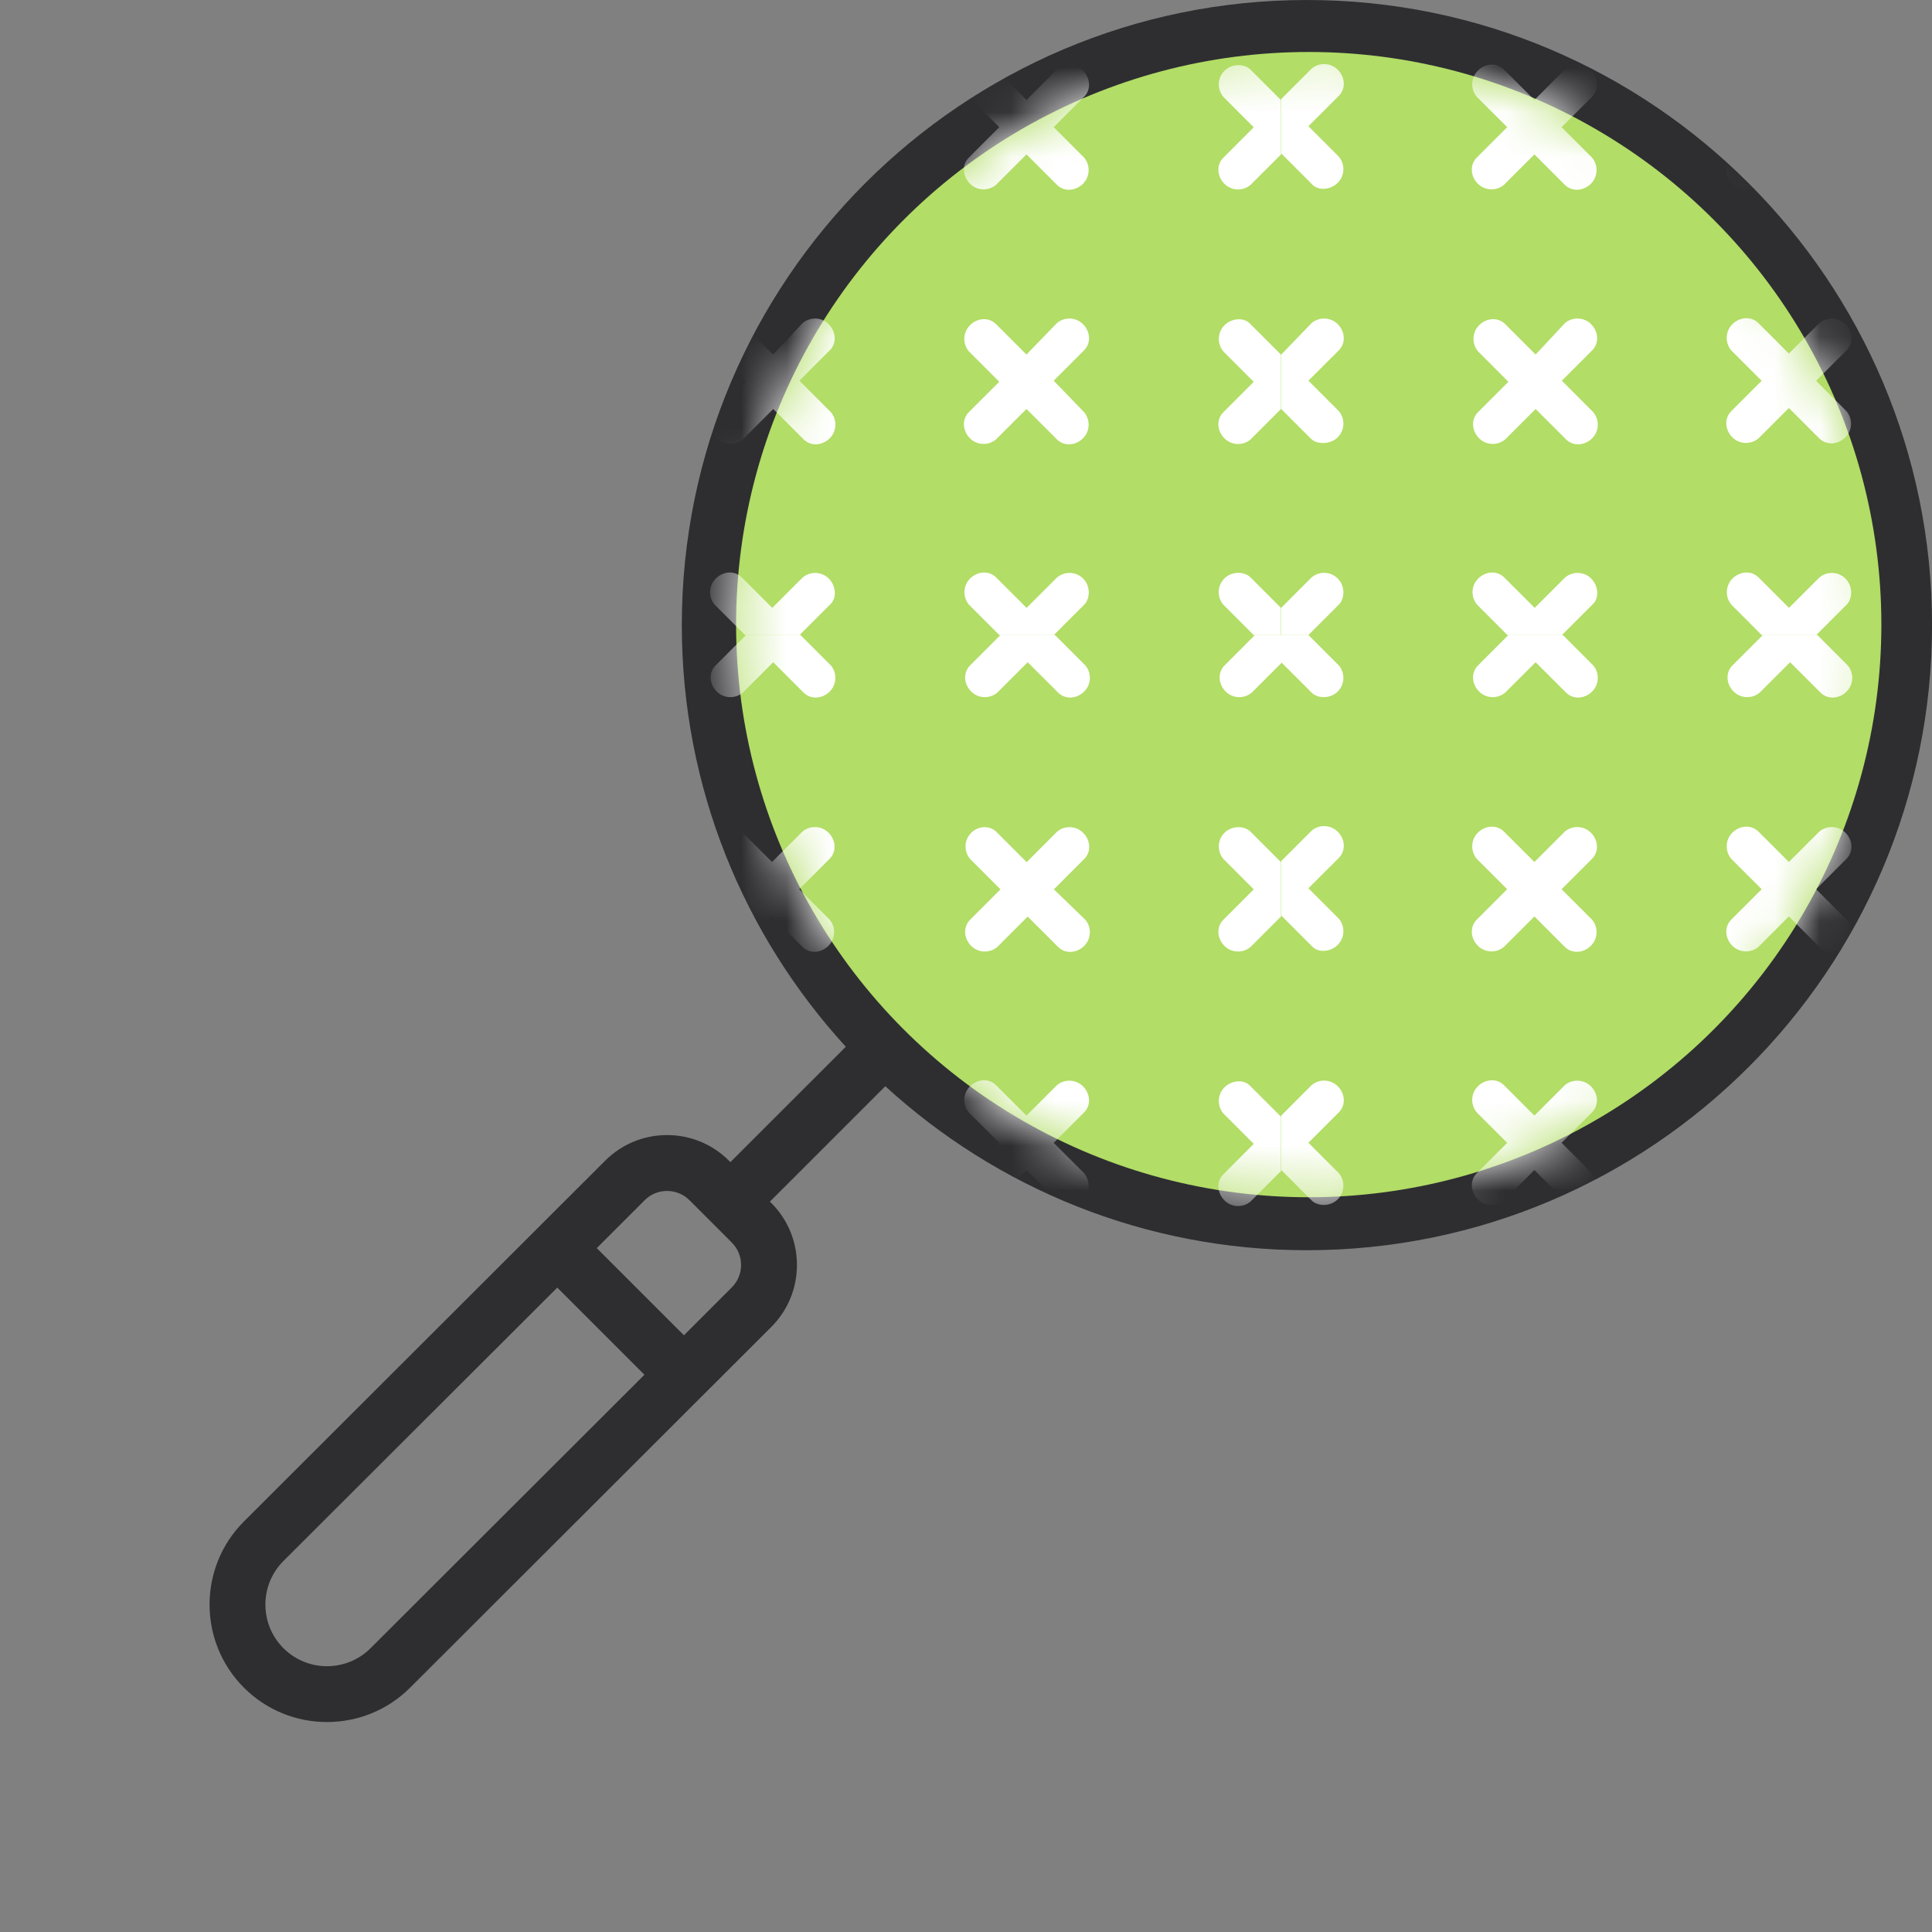 <svg width="43" height="43" viewBox="0 0 43 43" fill="none" xmlns="http://www.w3.org/2000/svg">
<rect x="0" y="0" width="43" height="43" fill="#808080" stroke="none"/>
<g clip-path="url(#clip0_1042_58577)">
<path d="M29.087 0C21.416 0 15.175 6.241 15.175 13.913C15.175 17.526 16.559 20.821 18.825 23.297L16.256 25.865L16.226 25.835C15.858 25.466 15.368 25.263 14.847 25.263C14.325 25.263 13.836 25.466 13.467 25.835L5.429 33.863C4.409 34.883 4.409 36.542 5.429 37.562C5.939 38.072 6.608 38.327 7.278 38.327C7.948 38.327 8.618 38.072 9.128 37.562L17.166 29.534C17.535 29.165 17.737 28.675 17.737 28.154C17.737 27.633 17.535 27.143 17.166 26.774L17.136 26.744L19.704 24.176C22.18 26.442 25.475 27.826 29.087 27.826C36.759 27.826 43.001 21.585 43.001 13.913C43.001 6.241 36.759 0 29.087 0ZM8.248 36.683C7.713 37.218 6.843 37.218 6.308 36.683C5.773 36.148 5.773 35.278 6.308 34.743L12.403 28.658L14.343 30.598L8.248 36.683ZM16.287 28.654L15.222 29.719L13.282 27.779L14.347 26.714C14.48 26.58 14.658 26.507 14.847 26.507C15.036 26.507 15.213 26.58 15.347 26.714L16.287 27.654C16.42 27.788 16.494 27.965 16.494 28.154C16.494 28.343 16.42 28.52 16.287 28.654ZM29.087 26.583C22.102 26.583 16.418 20.899 16.418 13.913C16.418 6.927 22.102 1.244 29.087 1.244C36.074 1.244 41.757 6.927 41.757 13.913C41.757 20.899 36.074 26.583 29.087 26.583Z" fill="#2E2E31"/>
</g>
<circle cx="29.128" cy="13.902" r="12.745" fill="#B2DD66"/>
<mask id="mask0_1042_58577" style="mask-type:luminance" maskUnits="userSpaceOnUse" x="16" y="1" width="26" height="26">
<path d="M29.124 26.647C36.163 26.647 41.869 20.941 41.869 13.902C41.869 6.862 36.163 1.156 29.124 1.156C22.085 1.156 16.379 6.862 16.379 13.902C16.379 20.941 22.085 26.647 29.124 26.647Z" fill="white"/>
</mask>
<g mask="url(#mask0_1042_58577)">
<path d="M29.774 12.875C29.611 12.712 29.354 12.712 29.191 12.852L28.516 13.528V14.134H29.121L29.797 13.458C29.937 13.318 29.937 13.039 29.774 12.875Z" fill="white"/>
<path d="M29.774 9.732C29.937 9.569 29.937 9.312 29.797 9.149L29.121 8.473L29.797 7.798C29.96 7.635 29.937 7.378 29.774 7.215C29.611 7.052 29.354 7.052 29.191 7.192L28.516 7.891V9.103L29.191 9.778C29.331 9.895 29.611 9.895 29.774 9.732Z" fill="white"/>
<path d="M29.774 4.068C29.937 3.905 29.937 3.648 29.797 3.485L29.121 2.809L29.797 2.134C29.96 1.971 29.937 1.714 29.774 1.551C29.611 1.388 29.354 1.388 29.191 1.528L28.516 2.204V3.415L29.191 4.091C29.331 4.254 29.611 4.231 29.774 4.068Z" fill="white"/>
<path d="M35.415 12.877C35.252 12.714 34.996 12.714 34.833 12.854L34.157 13.529L33.481 12.854C33.318 12.69 33.062 12.714 32.899 12.877C32.736 13.04 32.736 13.296 32.876 13.459L33.551 14.135H34.763L35.439 13.459C35.602 13.319 35.578 13.04 35.415 12.877Z" fill="white"/>
<path d="M34.761 8.473L35.436 7.798C35.599 7.635 35.576 7.378 35.413 7.215C35.25 7.052 34.993 7.052 34.83 7.192L34.178 7.891L33.502 7.215C33.339 7.052 33.083 7.075 32.92 7.239C32.757 7.402 32.757 7.658 32.897 7.821L33.572 8.497L32.897 9.172C32.733 9.336 32.757 9.592 32.92 9.755C33.083 9.918 33.339 9.918 33.502 9.778L34.178 9.103L34.854 9.778C35.017 9.941 35.273 9.918 35.436 9.755C35.599 9.592 35.599 9.336 35.459 9.172L34.761 8.473Z" fill="white"/>
<path d="M34.756 2.83L35.432 2.155C35.595 1.992 35.572 1.735 35.409 1.572C35.246 1.409 34.989 1.409 34.826 1.549L34.151 2.225L33.475 1.549C33.312 1.386 33.056 1.409 32.892 1.572C32.729 1.735 32.729 1.992 32.869 2.155L33.545 2.83L32.869 3.506C32.706 3.669 32.729 3.925 32.892 4.089C33.056 4.252 33.312 4.252 33.475 4.112L34.151 3.436L34.826 4.112C34.989 4.275 35.246 4.252 35.409 4.089C35.572 3.925 35.572 3.669 35.432 3.506L34.756 2.83Z" fill="white"/>
<path d="M41.075 12.877C40.912 12.714 40.656 12.714 40.493 12.854L39.817 13.529L39.142 12.854C38.978 12.69 38.722 12.714 38.559 12.877C38.396 13.04 38.396 13.296 38.536 13.459L39.211 14.135H40.423L41.099 13.459C41.239 13.319 41.239 13.04 41.075 12.877Z" fill="white"/>
<path d="M40.42 8.475L41.096 7.799C41.259 7.636 41.236 7.38 41.073 7.217C40.91 7.054 40.654 7.054 40.49 7.193L39.815 7.869L39.139 7.193C38.976 7.03 38.72 7.054 38.556 7.217C38.393 7.38 38.393 7.636 38.533 7.799L39.209 8.475L38.533 9.151C38.37 9.314 38.393 9.57 38.556 9.733C38.72 9.896 38.976 9.896 39.139 9.756L39.815 9.081L40.49 9.756C40.654 9.919 40.91 9.896 41.073 9.733C41.236 9.57 41.236 9.314 41.096 9.151L40.42 8.475Z" fill="white"/>
<path d="M40.42 2.83L41.096 2.155C41.259 1.992 41.236 1.735 41.073 1.572C40.91 1.409 40.654 1.409 40.49 1.549L39.815 2.225L39.139 1.549C38.976 1.386 38.72 1.409 38.556 1.572C38.393 1.735 38.393 1.992 38.533 2.155L39.209 2.83L38.533 3.506C38.37 3.669 38.393 3.925 38.556 4.089C38.72 4.252 38.976 4.252 39.139 4.112L39.815 3.436L40.49 4.112C40.654 4.275 40.91 4.252 41.073 4.089C41.236 3.925 41.236 3.669 41.096 3.506L40.42 2.83Z" fill="white"/>
<path d="M27.25 12.875C27.087 13.039 27.087 13.295 27.227 13.458L27.903 14.134H28.509V13.528L27.833 12.852C27.693 12.712 27.413 12.712 27.25 12.875Z" fill="white"/>
<path d="M27.252 7.24C27.089 7.403 27.089 7.659 27.229 7.823L27.904 8.498L27.229 9.174C27.065 9.337 27.089 9.593 27.252 9.756C27.415 9.92 27.671 9.92 27.834 9.78L28.51 9.104V7.892L27.834 7.217C27.695 7.054 27.415 7.077 27.252 7.24Z" fill="white"/>
<path d="M27.252 1.575C27.089 1.738 27.089 1.994 27.229 2.157L27.904 2.833L27.229 3.509C27.065 3.672 27.089 3.928 27.252 4.091C27.415 4.254 27.671 4.254 27.834 4.114L28.51 3.439V2.227L27.834 1.551C27.695 1.412 27.415 1.412 27.252 1.575Z" fill="white"/>
<path d="M18.447 12.877C18.283 12.714 18.027 12.714 17.864 12.854L17.188 13.529L16.513 12.854C16.349 12.69 16.093 12.714 15.93 12.877C15.767 13.04 15.767 13.296 15.907 13.459L16.582 14.135H17.794L18.47 13.459C18.633 13.319 18.61 13.04 18.447 12.877Z" fill="white"/>
<path d="M17.792 8.473L18.467 7.798C18.631 7.635 18.607 7.378 18.444 7.215C18.281 7.052 18.025 7.052 17.862 7.192L17.209 7.891L16.534 7.215C16.37 7.052 16.114 7.075 15.951 7.239C15.788 7.402 15.788 7.658 15.928 7.821L16.603 8.497L15.928 9.172C15.765 9.336 15.788 9.592 15.951 9.755C16.114 9.918 16.37 9.918 16.534 9.778L17.209 9.103L17.885 9.778C18.048 9.941 18.304 9.918 18.467 9.755C18.631 9.592 18.631 9.336 18.491 9.172L17.792 8.473Z" fill="white"/>
<path d="M17.788 2.83L18.463 2.155C18.627 1.992 18.603 1.735 18.44 1.572C18.277 1.409 18.021 1.409 17.858 1.549L17.182 2.225L16.506 1.549C16.343 1.386 16.087 1.409 15.924 1.572C15.761 1.735 15.761 1.992 15.9 2.155L16.576 2.83L15.9 3.506C15.737 3.669 15.761 3.925 15.924 4.089C16.087 4.252 16.343 4.252 16.506 4.112L17.182 3.436L17.858 4.112C18.021 4.275 18.277 4.252 18.44 4.089C18.603 3.925 18.603 3.669 18.463 3.506L17.788 2.83Z" fill="white"/>
<path d="M24.107 12.877C23.944 12.714 23.687 12.714 23.524 12.854L22.849 13.529L22.173 12.854C22.01 12.69 21.753 12.714 21.59 12.877C21.427 13.04 21.427 13.296 21.567 13.459L22.243 14.135H23.454L24.13 13.459C24.27 13.319 24.27 13.04 24.107 12.877Z" fill="white"/>
<path d="M23.452 8.473L24.127 7.798C24.291 7.635 24.267 7.378 24.104 7.215C23.941 7.052 23.685 7.052 23.522 7.192L22.846 7.891L22.17 7.215C22.007 7.052 21.751 7.075 21.588 7.239C21.425 7.402 21.425 7.658 21.564 7.821L22.24 8.497L21.564 9.172C21.401 9.336 21.425 9.592 21.588 9.755C21.751 9.918 22.007 9.918 22.17 9.778L22.846 9.103L23.522 9.778C23.685 9.941 23.941 9.918 24.104 9.755C24.267 9.592 24.267 9.336 24.127 9.172L23.452 8.473Z" fill="white"/>
<path d="M23.452 2.83L24.127 2.155C24.291 1.992 24.267 1.735 24.104 1.572C23.941 1.409 23.685 1.409 23.522 1.549L22.846 2.225L22.17 1.549C22.007 1.386 21.751 1.409 21.588 1.572C21.425 1.735 21.425 1.992 21.564 2.155L22.24 2.83L21.564 3.506C21.401 3.669 21.425 3.925 21.588 4.089C21.751 4.252 22.007 4.252 22.17 4.112L22.846 3.436L23.522 4.112C23.685 4.275 23.941 4.252 24.104 4.089C24.267 3.925 24.267 3.669 24.127 3.506L23.452 2.83Z" fill="white"/>
<path d="M29.774 15.391C29.937 15.228 29.937 14.972 29.797 14.809L29.121 14.133H28.516V14.739L29.191 15.414C29.331 15.554 29.611 15.554 29.774 15.391Z" fill="white"/>
<path d="M29.774 26.693C29.937 26.529 29.937 26.273 29.797 26.11L29.121 25.434L29.797 24.759C29.96 24.596 29.937 24.339 29.774 24.176C29.611 24.013 29.354 24.013 29.191 24.153L28.516 24.829V26.04L29.191 26.716C29.331 26.856 29.611 26.856 29.774 26.693Z" fill="white"/>
<path d="M29.774 21.029C29.937 20.866 29.937 20.609 29.797 20.446L29.121 19.77L29.797 19.095C29.96 18.931 29.937 18.675 29.774 18.512C29.611 18.349 29.354 18.349 29.191 18.489L28.516 19.165V20.376L29.191 21.052C29.331 21.215 29.611 21.192 29.774 21.029Z" fill="white"/>
<path d="M32.897 14.809C32.733 14.972 32.757 15.228 32.92 15.391C33.083 15.554 33.339 15.554 33.502 15.414L34.178 14.739L34.854 15.414C35.017 15.577 35.273 15.554 35.436 15.391C35.599 15.228 35.599 14.972 35.459 14.809L34.784 14.133H33.572L32.897 14.809Z" fill="white"/>
<path d="M34.756 25.436L35.432 24.76C35.595 24.597 35.572 24.341 35.409 24.178C35.246 24.015 34.989 24.015 34.826 24.154L34.151 24.83L33.475 24.154C33.312 23.991 33.056 24.015 32.892 24.178C32.729 24.341 32.729 24.597 32.869 24.76L33.545 25.436L32.869 26.111C32.706 26.275 32.729 26.531 32.892 26.694C33.056 26.857 33.312 26.857 33.475 26.717L34.151 26.042L34.826 26.717C34.989 26.88 35.246 26.857 35.409 26.694C35.572 26.531 35.572 26.275 35.432 26.111L34.756 25.436Z" fill="white"/>
<path d="M34.756 19.791L35.432 19.116C35.595 18.952 35.572 18.696 35.409 18.533C35.246 18.37 34.989 18.37 34.826 18.51L34.151 19.185L33.475 18.51C33.312 18.347 33.056 18.37 32.892 18.533C32.729 18.696 32.729 18.952 32.869 19.116L33.545 19.791L32.869 20.467C32.706 20.63 32.729 20.886 32.892 21.049C33.056 21.213 33.312 21.213 33.475 21.073L34.151 20.397L34.826 21.073C34.989 21.236 35.246 21.213 35.409 21.049C35.572 20.886 35.572 20.63 35.432 20.467L34.756 19.791Z" fill="white"/>
<path d="M38.56 14.809C38.397 14.972 38.421 15.228 38.584 15.391C38.747 15.554 39.003 15.554 39.166 15.414L39.842 14.739L40.518 15.414C40.681 15.577 40.937 15.554 41.1 15.391C41.263 15.228 41.263 14.972 41.123 14.809L40.448 14.133H39.236L38.56 14.809Z" fill="white"/>
<path d="M40.42 25.436L41.096 24.76C41.259 24.597 41.236 24.341 41.073 24.178C40.91 24.015 40.654 24.015 40.49 24.154L39.815 24.83L39.139 24.154C38.976 23.991 38.72 24.015 38.556 24.178C38.393 24.341 38.393 24.597 38.533 24.76L39.209 25.436L38.533 26.111C38.37 26.275 38.393 26.531 38.556 26.694C38.72 26.857 38.976 26.857 39.139 26.717L39.815 26.042L40.49 26.717C40.654 26.88 40.91 26.857 41.073 26.694C41.236 26.531 41.236 26.275 41.096 26.111L40.42 25.436Z" fill="white"/>
<path d="M40.42 19.791L41.096 19.116C41.259 18.952 41.236 18.696 41.073 18.533C40.91 18.37 40.654 18.37 40.49 18.51L39.815 19.185L39.139 18.51C38.976 18.347 38.72 18.37 38.556 18.533C38.393 18.696 38.393 18.952 38.533 19.116L39.209 19.791L38.533 20.467C38.37 20.63 38.393 20.886 38.556 21.049C38.72 21.213 38.976 21.213 39.139 21.073L39.815 20.397L40.49 21.073C40.654 21.236 40.91 21.213 41.073 21.049C41.236 20.886 41.236 20.63 41.096 20.467L40.42 19.791Z" fill="white"/>
<path d="M27.256 14.809C27.093 14.972 27.116 15.228 27.279 15.391C27.442 15.554 27.698 15.554 27.862 15.414L28.537 14.739V14.133H27.931L27.256 14.809Z" fill="white"/>
<path d="M27.252 24.201C27.089 24.364 27.089 24.62 27.229 24.784L27.904 25.459L27.229 26.135C27.065 26.298 27.089 26.554 27.252 26.717C27.415 26.881 27.671 26.881 27.834 26.741L28.51 26.065V24.853L27.834 24.178C27.695 24.015 27.415 24.038 27.252 24.201Z" fill="white"/>
<path d="M27.252 18.536C27.089 18.699 27.089 18.955 27.229 19.118L27.904 19.794L27.229 20.47C27.065 20.633 27.089 20.889 27.252 21.052C27.415 21.215 27.671 21.215 27.834 21.075L28.51 20.4V19.188L27.834 18.512C27.695 18.372 27.415 18.372 27.252 18.536Z" fill="white"/>
<path d="M15.928 14.809C15.765 14.972 15.788 15.228 15.951 15.391C16.114 15.554 16.37 15.554 16.534 15.414L17.209 14.739L17.885 15.414C18.048 15.577 18.304 15.554 18.467 15.391C18.631 15.228 18.631 14.972 18.491 14.809L17.815 14.133H16.603L15.928 14.809Z" fill="white"/>
<path d="M17.788 25.436L18.463 24.76C18.627 24.597 18.603 24.341 18.44 24.178C18.277 24.015 18.021 24.015 17.858 24.154L17.182 24.83L16.506 24.154C16.343 23.991 16.087 24.015 15.924 24.178C15.761 24.341 15.761 24.597 15.9 24.76L16.576 25.436L15.9 26.111C15.737 26.275 15.761 26.531 15.924 26.694C16.087 26.857 16.343 26.857 16.506 26.717L17.182 26.042L17.858 26.717C18.021 26.88 18.277 26.857 18.44 26.694C18.603 26.531 18.603 26.275 18.463 26.111L17.788 25.436Z" fill="white"/>
<path d="M17.788 19.791L18.463 19.116C18.627 18.952 18.603 18.696 18.44 18.533C18.277 18.37 18.021 18.37 17.858 18.51L17.182 19.185L16.506 18.51C16.343 18.347 16.087 18.37 15.924 18.533C15.761 18.696 15.761 18.952 15.9 19.116L16.576 19.791L15.9 20.467C15.737 20.63 15.761 20.886 15.924 21.049C16.087 21.213 16.343 21.213 16.506 21.073L17.182 20.397L17.858 21.073C18.021 21.236 18.277 21.213 18.44 21.049C18.603 20.886 18.603 20.63 18.463 20.467L17.788 19.791Z" fill="white"/>
<path d="M21.592 14.809C21.429 14.972 21.452 15.228 21.615 15.391C21.778 15.554 22.035 15.554 22.198 15.414L22.873 14.739L23.549 15.414C23.712 15.577 23.968 15.554 24.131 15.391C24.295 15.228 24.295 14.972 24.155 14.809L23.479 14.133H22.267L21.592 14.809Z" fill="white"/>
<path d="M23.452 25.436L24.127 24.76C24.291 24.597 24.267 24.341 24.104 24.178C23.941 24.015 23.685 24.015 23.522 24.154L22.846 24.83L22.17 24.154C22.007 23.991 21.751 24.015 21.588 24.178C21.425 24.341 21.425 24.597 21.564 24.76L22.24 25.436L21.564 26.111C21.401 26.275 21.425 26.531 21.588 26.694C21.751 26.857 22.007 26.857 22.17 26.717L22.846 26.042L23.522 26.717C23.685 26.88 23.941 26.857 24.104 26.694C24.267 26.531 24.267 26.275 24.127 26.111L23.452 25.436Z" fill="white"/>
<path d="M23.456 19.794L24.131 19.118C24.295 18.955 24.271 18.699 24.108 18.536C23.945 18.372 23.689 18.372 23.526 18.512L22.85 19.188L22.174 18.512C22.035 18.372 21.778 18.372 21.615 18.536C21.452 18.699 21.452 18.955 21.592 19.118L22.267 19.794L21.592 20.47C21.429 20.633 21.452 20.889 21.615 21.052C21.778 21.215 22.035 21.215 22.198 21.075L22.873 20.4L23.549 21.075C23.712 21.238 23.968 21.215 24.131 21.052C24.295 20.889 24.295 20.633 24.155 20.47L23.456 19.794Z" fill="white"/>
</g>
<defs>
<clipPath id="clip0_1042_58577">
<rect width="42.445" height="42.445" fill="white" transform="translate(0.555)"/>
</clipPath>
</defs>
</svg>
